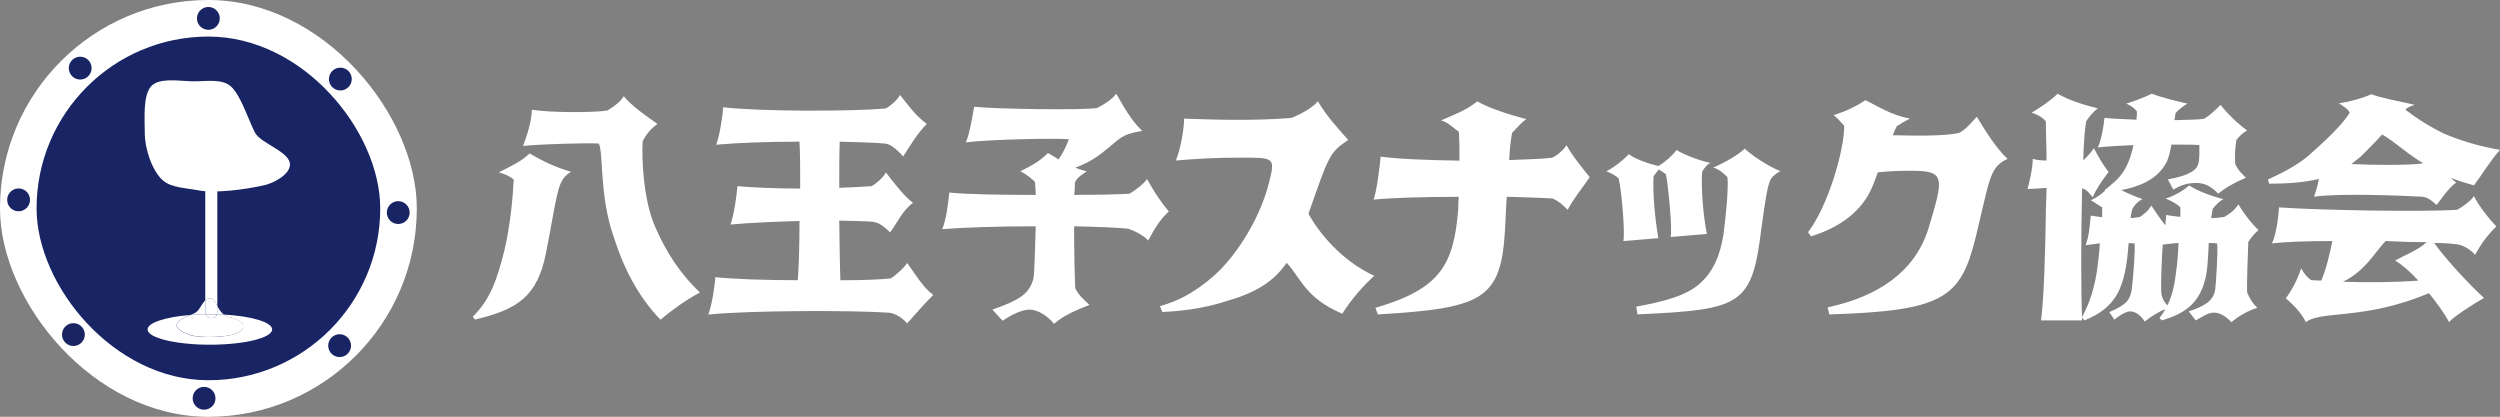<?xml version="1.0" encoding="UTF-8"?>
<svg id="_レイヤー_2" data-name="レイヤー 2" xmlns="http://www.w3.org/2000/svg" width="384.9" height="64.17" viewBox="0 0 384.9 64.17">
  <rect x="0" y="0" width="384.9" height="64.17" fill="#808080" stroke="none"/>
  <defs>
    <style>
      .cls-1 {
        fill: #182463;
      }

      .cls-2 {
        fill: none;
        stroke: #182463;
        stroke-dasharray: 0 7.66 0 7.66 0 7.66;
        stroke-linecap: round;
        stroke-linejoin: round;
        stroke-width: 3.51px;
      }

      .cls-3 {
        fill: #fff;
      }
    </style>
  </defs>
  <g id="_レイヤー_1-2" data-name="レイヤー 1">
    <g>
      <g>
        <path class="cls-3" d="M77.63,38.68c.98-4.12,1.35-8.68,1.46-11.05-.55-.44-1.2-.8-2.3-1.09,1.75-.91,3.46-1.64,4.74-2.92,2.11,1.2,3.46,1.93,6.38,2.84-2.19,1.28-2,3.1-3.83,12.39-1.35,7-4.63,8.82-10.94,10.35l-.36-.44c2.73-2.66,3.75-5.76,4.85-10.1ZM98.95,21.73c-.18,2.44.07,9.19,2,13.38,1.53,3.46,3.54,6.82,6.82,9.92-2.08,1.09-4.27,2.66-6.09,4.19-3.57-3.72-5.76-8.2-7.22-12.83-2.19-6.27-1.53-12.76-2.26-14.29-2-.11-8.75.07-11.67.37.55-1.46,1.35-3.83,1.35-5.58,2.73.47,9.77.47,11.67.11,1.02-.66,1.93-1.28,2.48-2.19,1.17,1.46,3.28,2.92,5.18,4.26-.91.73-1.53,1.28-2.26,2.66Z"/>
        <path class="cls-3" d="M122.83,43.13c.18-2.37.26-5.65.26-9.11-3.83.11-7.84.29-10.64.55.55-1.35.98-4.56,1.09-5.91,1.82.18,5.72.37,9.66.37,0-2.66,0-5.21-.11-7.22-4.81,0-9.73.18-12.83.47.55-1.38.98-4.37,1.09-5.76,6.01.66,19.68.66,25.04.18.66-.36,1.75-1.28,2.19-2.08.91,1.17,2.48,3.35,4.12,4.45-1.46,1.46-2.48,3.21-3.65,5.03-1.02-1.2-2.11-2-2.84-2-1.71-.18-4.08-.18-6.93-.29-.07,2.11-.07,4.56-.07,7.11,2.08-.07,3.83-.18,4.99-.26.66-.36,1.75-1.28,2.19-2.11.91,1.2,3.03,3.94,4.19,4.67-1.64,1.17-2.44,3.1-3.54,4.56-1.38-1.38-2.11-1.57-2.73-1.64-1.28-.11-3.03-.11-5.1-.18.07,3.54.07,6.89.18,9.19,3.35,0,6.2-.11,7.73-.29.66-.36,2.11-1.64,2.55-2.37,1.2,1.64,2.48,3.83,4.01,4.92-1.46,1.46-2.81,3.03-4.01,4.37-.98-1.09-2.19-1.64-2.92-1.64-5.1-.37-21.33-.37-27.71.29.55-1.38,1.02-4.37,1.09-5.76,2.55.29,7.58.47,12.69.47Z"/>
        <path class="cls-3" d="M146.15,29.64c2.62.29,7.91.37,13.31.37,0-.8-.11-1.53-.11-2-.36-.37-1.28-1.17-2.26-1.64,1.9-.91,3.17-1.71,4.26-2.81.47.25,1.02.62,1.64.98.73-1.09,1.28-2.26,1.57-3.1-2-.18-11.85,0-15.86.47.55-1.09,1.09-4.38,1.28-5.47,3.46.36,17.02.55,18.96.18.91-.47,2.26-1.28,2.92-2.19.98,1.71,2.37,4.26,4.01,5.72-3.39.55-3.39,1.2-5.83,3.1-1.46,1.2-2.92,2-4.48,2.55.66.29,1.2.47,1.75.55-.66.55-1.39.84-1.82,1.75,0,.36,0,1.09-.11,1.9,3.65,0,6.85-.07,8.49-.18.73-.36,2.26-1.53,2.73-2.26.91,1.64,1.9,3.28,3.35,4.99-1.46,1.38-2.19,2.66-3.17,4.48-.73-.84-2.3-1.57-3.1-1.82-1.64-.18-4.74-.29-8.31-.37,0,4.01.11,8.35.18,9.55.55,1.09,1.2,1.64,2.19,2.55-1.82.73-3.9,1.53-5.47,2.92-1.46-1.82-3.1-2.19-3.72-2.19-.73,0-2,.25-4.19,1.71l-1.57-1.71c4.12-1.46,5.65-2.37,6.31-4.74.18-.91.25-4.56.36-8.09-5.65,0-11.3.18-14.4.44.62-1.28.98-4.37,1.09-5.65Z"/>
        <path class="cls-3" d="M211.58,42.47c-1.64,1.46-3.57,3.65-4.92,5.83-5.76-2.44-6.38-5.54-8.57-7.84-1.75,2.55-4.3,4.48-9.04,5.83-4.19,1.39-8.02,1.64-10.1,1.75l-.36-.91c2.62-.73,5.18-1.93,8.38-4.74,2.62-2.3,6.82-7.84,8.46-14.47.91-3.65.73-3.65-4.27-3.65-4.56,0-6.85.18-10.13.44.73-1.64,1.28-4.99,1.28-6.45,4.3.18,11.23.36,16.51-.11,1.17-.44,3.17-1.46,4.08-2.55,1.38,2.3,3.03,4.12,4.67,5.94-2.92,2.01-2.92,2.26-6.12,11.37,2.3,4.12,6.12,7.73,10.13,9.55Z"/>
        <path class="cls-3" d="M244.75,27.27c-1.09,1.64-2.48,3.28-3.39,5.03-.91-.91-1.46-1.38-2.37-1.75-1.28-.07-3.9-.18-7-.26-.11,1.09-.11,2.19-.18,3.1-.47,12.54-2.48,14-19.68,15.02l-.37-1.02c10.03-2.92,12.1-6.63,12.76-15.38,0-.55,0-1.09.07-1.71-5.54,0-11.01.18-13.12.44.47-1.09,1.02-5.54,1.09-6.63,2.66.37,7.4.55,12.14.62,0-1.71,0-3.28-.11-4.45-.8-.55-1.64-1.46-2.73-1.75,2.11-.91,3.83-1.53,5.58-2.92,1.9,1.09,5.18,2.11,7.55,2.73-.8.55-1.64,1.57-2.19,2.11-.18.98-.37,2.44-.44,4.19,2.81-.11,5.29-.18,6.63-.36.91-.47,1.82-1.28,2.19-1.93.84,1.57,2.48,3.57,3.57,4.92Z"/>
        <path class="cls-3" d="M262.06,26.47c-.18,2.62.18,6.82.73,9.55l-5.58.47c.29-1.09-.36-7.95-.73-9.66-.26-.18-.62-.47-1.09-.73-.25.26-.55.73-.8.98-.18,2.66.25,6.85.73,9.59l-5.39.44c.29-1.09-.26-7.84-.73-9.66-.36-.37-1.17-.8-1.9-1.09,1.17-.55,2.62-1.71,3.46-2.62.98.73,2.99,1.46,4.56,1.82.98-.55,2.19-1.64,2.81-2.48.73.55,3.39,1.64,5.21,2-.47.18-1.02.84-1.28,1.39ZM251.93,47.21c3.94-.73,7.84-1.64,9.95-3.72,1.9-1.75,2.92-4.08,3.46-7.36.37-2.84.8-7.04.62-8.86-.55-.55-1.35-1.28-2.19-1.46,1.82-.8,3.75-1.9,4.85-2.92,1.17,1.09,3.65,2.73,5.47,3.46-.66.36-1.38.91-1.57,1.46-.44,1.02-.8,3.39-1.35,7.47-1.46,11.74-3.03,12.39-19.07,13.12l-.18-1.2Z"/>
        <path class="cls-3" d="M309.09,24.46c-2.84,1.28-2.73,3.17-4.92,12.1-2.3,9.37-5.03,11.3-22.53,11.85l-.26-1.09c7.66-1.64,13.38-5.39,15.49-12.03,2.37-7.91,2.73-9-2.55-9-2.11,0-3.65.07-5.21.25-.25.73-.55,1.46-.8,2.11-1.57,3.83-5.03,6.38-9.48,7.73l-.47-.62c3.03-3.94,5.58-12.5,5.58-16.4-.55-.55-.91-1.09-1.64-1.64,1.9-.55,3.64-1.46,4.92-2.3,1.71.84,3.9,2.3,6.82,2.84-.73.36-1.35.73-2,1.17-.18.29-.36.73-.62,1.39,3.28.07,7.84.18,10.21-.36,1.09-.55,2.08-1.82,2.73-2.48.98,1.64,2.92,4.85,4.74,6.49Z"/>
        <path class="cls-3" d="M312.98,24.46c.55.18,1.28.25,2.11.25,0-2-.11-4.08-.11-6.01-.25-.36-.98-.98-2.19-1.35,1.46-.91,2.66-1.64,4.01-2.92,1.64.98,4.01,1.71,6.2,2.26-.73.47-1.35,1.28-1.82,2-.18,1.02-.37,3.21-.44,5.94h.07c.66-.66,1.02-1.02,1.57-1.82.62,1.17,1.28,2.44,2.26,3.65-1.09,1.46-1.9,2.62-2.44,3.9-.66-.8-1.09-1.28-1.64-1.35-.18,7.47-.18,16.66,0,19.83.8-1.64,1.64-3.28,2.26-6.93.11-.91.37-2.62.47-4.45-.73.11-1.46.18-2.19.29.55-1.46.62-2.92.8-4.56.47.07,1.09.18,1.75.26v-1.53c-.66-.36-1.09-.73-1.75-1.09.84-.36,1.57-.91,2.19-1.46l-.07-.11c.26-.18.55-.44.8-.62l.18-.18c1.39-1.09,2.73-2.55,3.46-6.12-2.19.11-4.08.18-5.47.36.55-1.28.84-2.99,1.02-4.56.62.11,2.62.18,4.92.29.07-.55.07-1.02.07-1.28-.44-.55-.98-.91-1.64-1.2,1.2-.36,2.84-.98,3.94-1.53.98.44,3.83,1.17,5.47,1.53-.73.47-1.28.84-1.82,1.46,0,.18-.11.55-.18,1.09,2.19-.07,4.01-.07,4.63-.25.91-.55,1.64-1.28,2.48-2.11.91,1.2,2.55,2.84,4.08,3.94-.91.55-1.17.91-1.64,1.46-.25,1.46-.25,2.44-.18,3.72.47,1.02,1.02,1.46,1.64,2.11-1.53.62-3.17,1.53-4.26,2.44-1.28-1.28-2.19-1.64-3.46-1.64s-2.19.29-3.46,1.02l-.84-1.57c2.37-.44,4.37-1.09,4.67-2.37.25-.8.18-1.9.18-2.92-1.09-.07-2.66-.07-4.3-.07-.18,1.09-.44,2.26-.91,2.99-1.46,2.55-4.38,3.57-6.82,4.01,1.09.55,2.37,1.09,3.28,1.39-.55.25-1.09.73-1.46,1.35-.18.29-.29.84-.37,1.57.55,0,.98-.11,1.46-.18.62-.47,1.28-.91,1.71-1.75.55.73,1.28,2,2.19,3.03,0-.55.11-1.02.11-1.57.55.11,1.28.18,2.19.29v-1.46c-.47-.55-1.46-1.02-2.3-1.38,1.02-.18,3.03-1.35,3.64-2.01,1.2.84,3.75,1.75,5.29,2.12-.55.25-1.17.91-1.64,1.46-.07.44-.18.91-.25,1.46.8,0,1.53-.11,2-.18.8-.47,1.46-.84,2.19-1.93.73,1.2,1.9,2.84,3.1,3.94-.73.62-1.2,1.28-1.57,1.82-.07,1.28-.25,6.71-.18,7.8.36.91.91,1.75,1.57,2.37-1.39.36-3.03,1.39-4.01,2.19-.91-.98-1.82-1.46-2.66-1.46s-1.53.47-2.81,1.2l-1.09-1.39c2.44-.8,3.83-1.64,4.08-3.35.11-.73.47-6.2.29-7.11-.36-.07-.84-.07-1.28-.07-.11,2.26-.18,4.52-.66,5.98-.98,3.46-3.17,4.92-6.56,5.94l-.37-.37c.37-.47.66-.91.91-1.38-1.17.47-2.55,1.38-3.17,1.93-.73-1.09-1.46-1.57-2.3-1.57-.55,0-1.71.66-2.37,1.28l-.8-1.17c2.81-1.2,3.17-1.93,3.46-3.46.25-2,.55-6.2.44-7.11-.36,0-.62-.07-.91-.07-.18,2.26-.44,4.88-1.35,7-1.09,2.62-3.21,4.01-5.47,4.92l-.36-.47v.47h-6.31c.47-3.65.66-11.3.73-16.11,0-1.38.11-2.84.11-4.3-1.02.11-2,.11-2.92.18.25-.91.8-3.17.8-4.63ZM332.78,45.39c.25.91.55,1.2.91,1.64.62-1.28,1.09-2.81,1.35-5.29.11-.55.29-2.26.37-4.34-.91.07-1.71.18-2.44.26-.11,1.57-.37,6.74-.18,7.73Z"/>
        <path class="cls-3" d="M349.36,28.29l-.18-.66c2.55-1.17,4.99-2.44,6.82-4.19,3.28-2.92,4.85-4.63,5.76-6.09-.18-.55-1.09-1.02-1.64-1.46,1.35-.18,3.35-.66,4.99-1.39,1.28.55,4.3,1.09,6.67,1.64-.55.18-1.09.36-1.46.73,1.28,1.02,3.28,2.37,5.83,3.65,2.55,1.09,5.47,2,8.75,2.55-1.57,1.75-2.84,3.94-4.01,5.47-1.28-.36-2.48-.73-3.57-1.17.36.36.66.62.84.73-1.28.91-2.19,2.44-3.03,3.46-1.17-1.09-1.64-1.2-2.26-1.28-3.46-.18-12.69-.55-16.59,0,.18-.55.55-1.64.73-2.73-2.3.55-4.85.73-7.66.73ZM378.05,37.59c-.8-.11-1.9-.18-3.28-.18,1.93,2.7,5.65,6.63,7.66,8.46-1.28.73-4.63,2.81-5.36,3.72-.73-1.35-1.93-2.99-3.1-4.45-10.02,4.19-16.51,2.62-18.96,4.45-.66-1.35-1.93-2.73-3.1-3.65.98-1.28,1.9-3.1,2.37-4.63.44.8.91,1.35,1.53,1.82.36,0,.91.07,1.57.07.73-1.64,1.35-4.26,1.71-6.09-3.72,0-7.11.11-9.3.36.66-1.35,1.02-4.19,1.09-5.54,6.2.44,22.53.73,27.45.36.62-.36,2.08-1.28,2.55-2.11.73,1.46,2.26,3.46,3.46,4.67-1.46,1.46-2.37,2.73-3.28,4.38-.91-1.09-2.3-1.64-3.03-1.64ZM368.75,40.1c1.46-.8,3.57-1.6,4.85-2.81-1.82,0-4.01-.07-6.31-.18-1.82,1.93-3.1,4.56-6.56,6.27,3.57.11,7.84.11,11.59-.18-1.2-1.35-2.48-2.44-3.57-3.1ZM363.39,24.17c-.47.36-.91.73-1.38,1.09,3.83.18,8.57.18,10.75-.07.11,0,.18-.11.29-.11-.18-.07-.29-.18-.47-.25-2.73-1.75-3.9-3.03-5.83-4.12-.91,1.02-2,2.11-3.35,3.46Z"/>
      </g>
      <g>
        <rect class="cls-3" x="0" y="0" width="64.17" height="64.17" rx="32.08" ry="32.08"/>
        <rect class="cls-1" x="5.63" y="5.63" width="52.91" height="52.91" rx="26.45" ry="26.45"/>
        <g>
          <g>
            <path class="cls-3" d="M39.06,20.43c.79,1.59,5.07,2.73,5,4.64-.05,1.39-2.26,2.57-3.51,2.87-2.06.5-4.88.9-7.14.94-.12-.35-.47-.61-.89-.61h0c-.39,0-.73.23-.86.54-.23-.02-.45-.06-.65-.09-1.65-.32-3.85-.36-5.06-1.4-1.55-1.34-2.62-4.54-2.62-6.81,0-2.01-.28-5.24.84-6.63,1.14-1.42,4.25-.79,6.18-.79,1.82,0,4.09-.41,5.34.79,1.38,1.33,2.34,4.45,3.37,6.55ZM43.52,24.43c.1-.54-1.01-1.06-1.62-1.22-1.74-.47-4.83-.74-7.02-.89-2.23-.15-4.72.07-6.83.46-.85.16-3.29.53-3.71,1.09-.55.73,3.18,2.25,4.22,2.39,1.41.2,2.97.4,4.51.34,2.36-.1,4.74-.17,7.07-.48.75-.1,3.16-.38,3.3-1.03,0,0,.08-.66.08-.67Z"/>
            <path class="cls-3" d="M41.9,23.21c.61.16,1.71.68,1.62,1.22,0,0-.08.66-.08.67-.14.64-2.56.92-3.3,1.03-2.33.31-4.71.38-7.07.48-1.54.06-3.1-.14-4.51-.34-1.04-.15-4.76-1.67-4.22-2.39.42-.56,2.86-.94,3.71-1.09,2.11-.39,4.61-.61,6.83-.46,2.19.15,5.29.42,7.02.89Z"/>
            <path class="cls-3" d="M34.46,48.43c4.26.24,7.44,1.17,7.44,2.29,0,1.3-4.29,2.35-9.59,2.35s-9.59-1.05-9.59-2.35c0-1.04,2.78-1.93,6.63-2.23-.05.02-.11.05-.16.07-.52.23-2.84,1.11-1.69,2.11.69.6,1.8,1.01,2.6,1.1,1.24.15,2.21.14,3.45.08.52-.03,4.22-.26,3.86-1.79,0-.01,0-.03,0-.04-.15-.57-1.52-1.04-1.91-1.12-.38-.07-.73-.23-1.04-.47Z"/>
            <path class="cls-3" d="M37.43,50.05c.35,1.53-3.35,1.77-3.86,1.79-1.24.06-2.21.06-3.45-.08-.8-.1-1.91-.51-2.6-1.1-1.16-1,1.17-1.88,1.69-2.11.05-.02.11-.05.16-.07.72-.06,1.49-.09,2.28-.11.11.35.47.61.89.61h0c.42,0,.77-.25.88-.6.35.01.7.02,1.05.04.31.24.66.4,1.04.47.4.07,1.76.55,1.91,1.12,0,.01,0,.03,0,.04Z"/>
            <path class="cls-3" d="M33.85,47.78c.18.26.39.47.61.64-.34-.02-.69-.03-1.05-.04.03-.08.04-.17.04-.26v-1.05c.13.26.26.51.4.71Z"/>
            <path class="cls-3" d="M33.46,47.08v1.05c0,.09-.01.18-.04.26-.36-.01-.73-.02-1.1-.02-.23,0-.45,0-.68,0-.03-.08-.04-.16-.04-.25v-1.88c.24-.23.52-.37.87-.3.45.1.73.62.99,1.13Z"/>
            <path class="cls-3" d="M33.46,29.14v17.94c-.26-.51-.55-1.03-.99-1.13-.34-.07-.62.06-.87.3v-17.11c0-.11.02-.22.07-.32.52.05,1.12.07,1.75.06.03.08.04.17.04.25Z"/>
            <path class="cls-3" d="M32.53,28.27c.42,0,.77.26.89.61-.64.01-1.23,0-1.75-.06.14-.32.47-.54.86-.54h0Z"/>
            <path class="cls-3" d="M33.41,48.39c-.12.35-.47.6-.88.6h0c-.42,0-.77-.26-.89-.61.22,0,.45,0,.68,0,.37,0,.74,0,1.1.02Z"/>
            <path class="cls-3" d="M31.59,48.13c0,.09.01.17.04.25-.79.01-1.55.05-2.28.11.47-.2.87-.34,1.24-.82.3-.4.6-1.04,1-1.42v1.88Z"/>
          </g>
          <path class="cls-3" d="M39.25,20.4c.85,1.71,5.46,2.94,5.39,4.98-.05,1.49-2.43,2.76-3.78,3.09-3.13.75-7.87,1.31-10.29.84-1.78-.35-4.15-.39-5.45-1.5-1.68-1.44-2.83-4.88-2.83-7.32,0-2.16-.3-5.63.91-7.13,1.23-1.52,4.58-.84,6.66-.84,1.96,0,4.41-.44,5.75.84,1.49,1.43,2.52,4.79,3.63,7.04Z"/>
        </g>
        <rect class="cls-2" x="2.83" y="2.83" width="58.5" height="58.5" rx="29.25" ry="29.25"/>
      </g>
    </g>
  </g>
</svg>